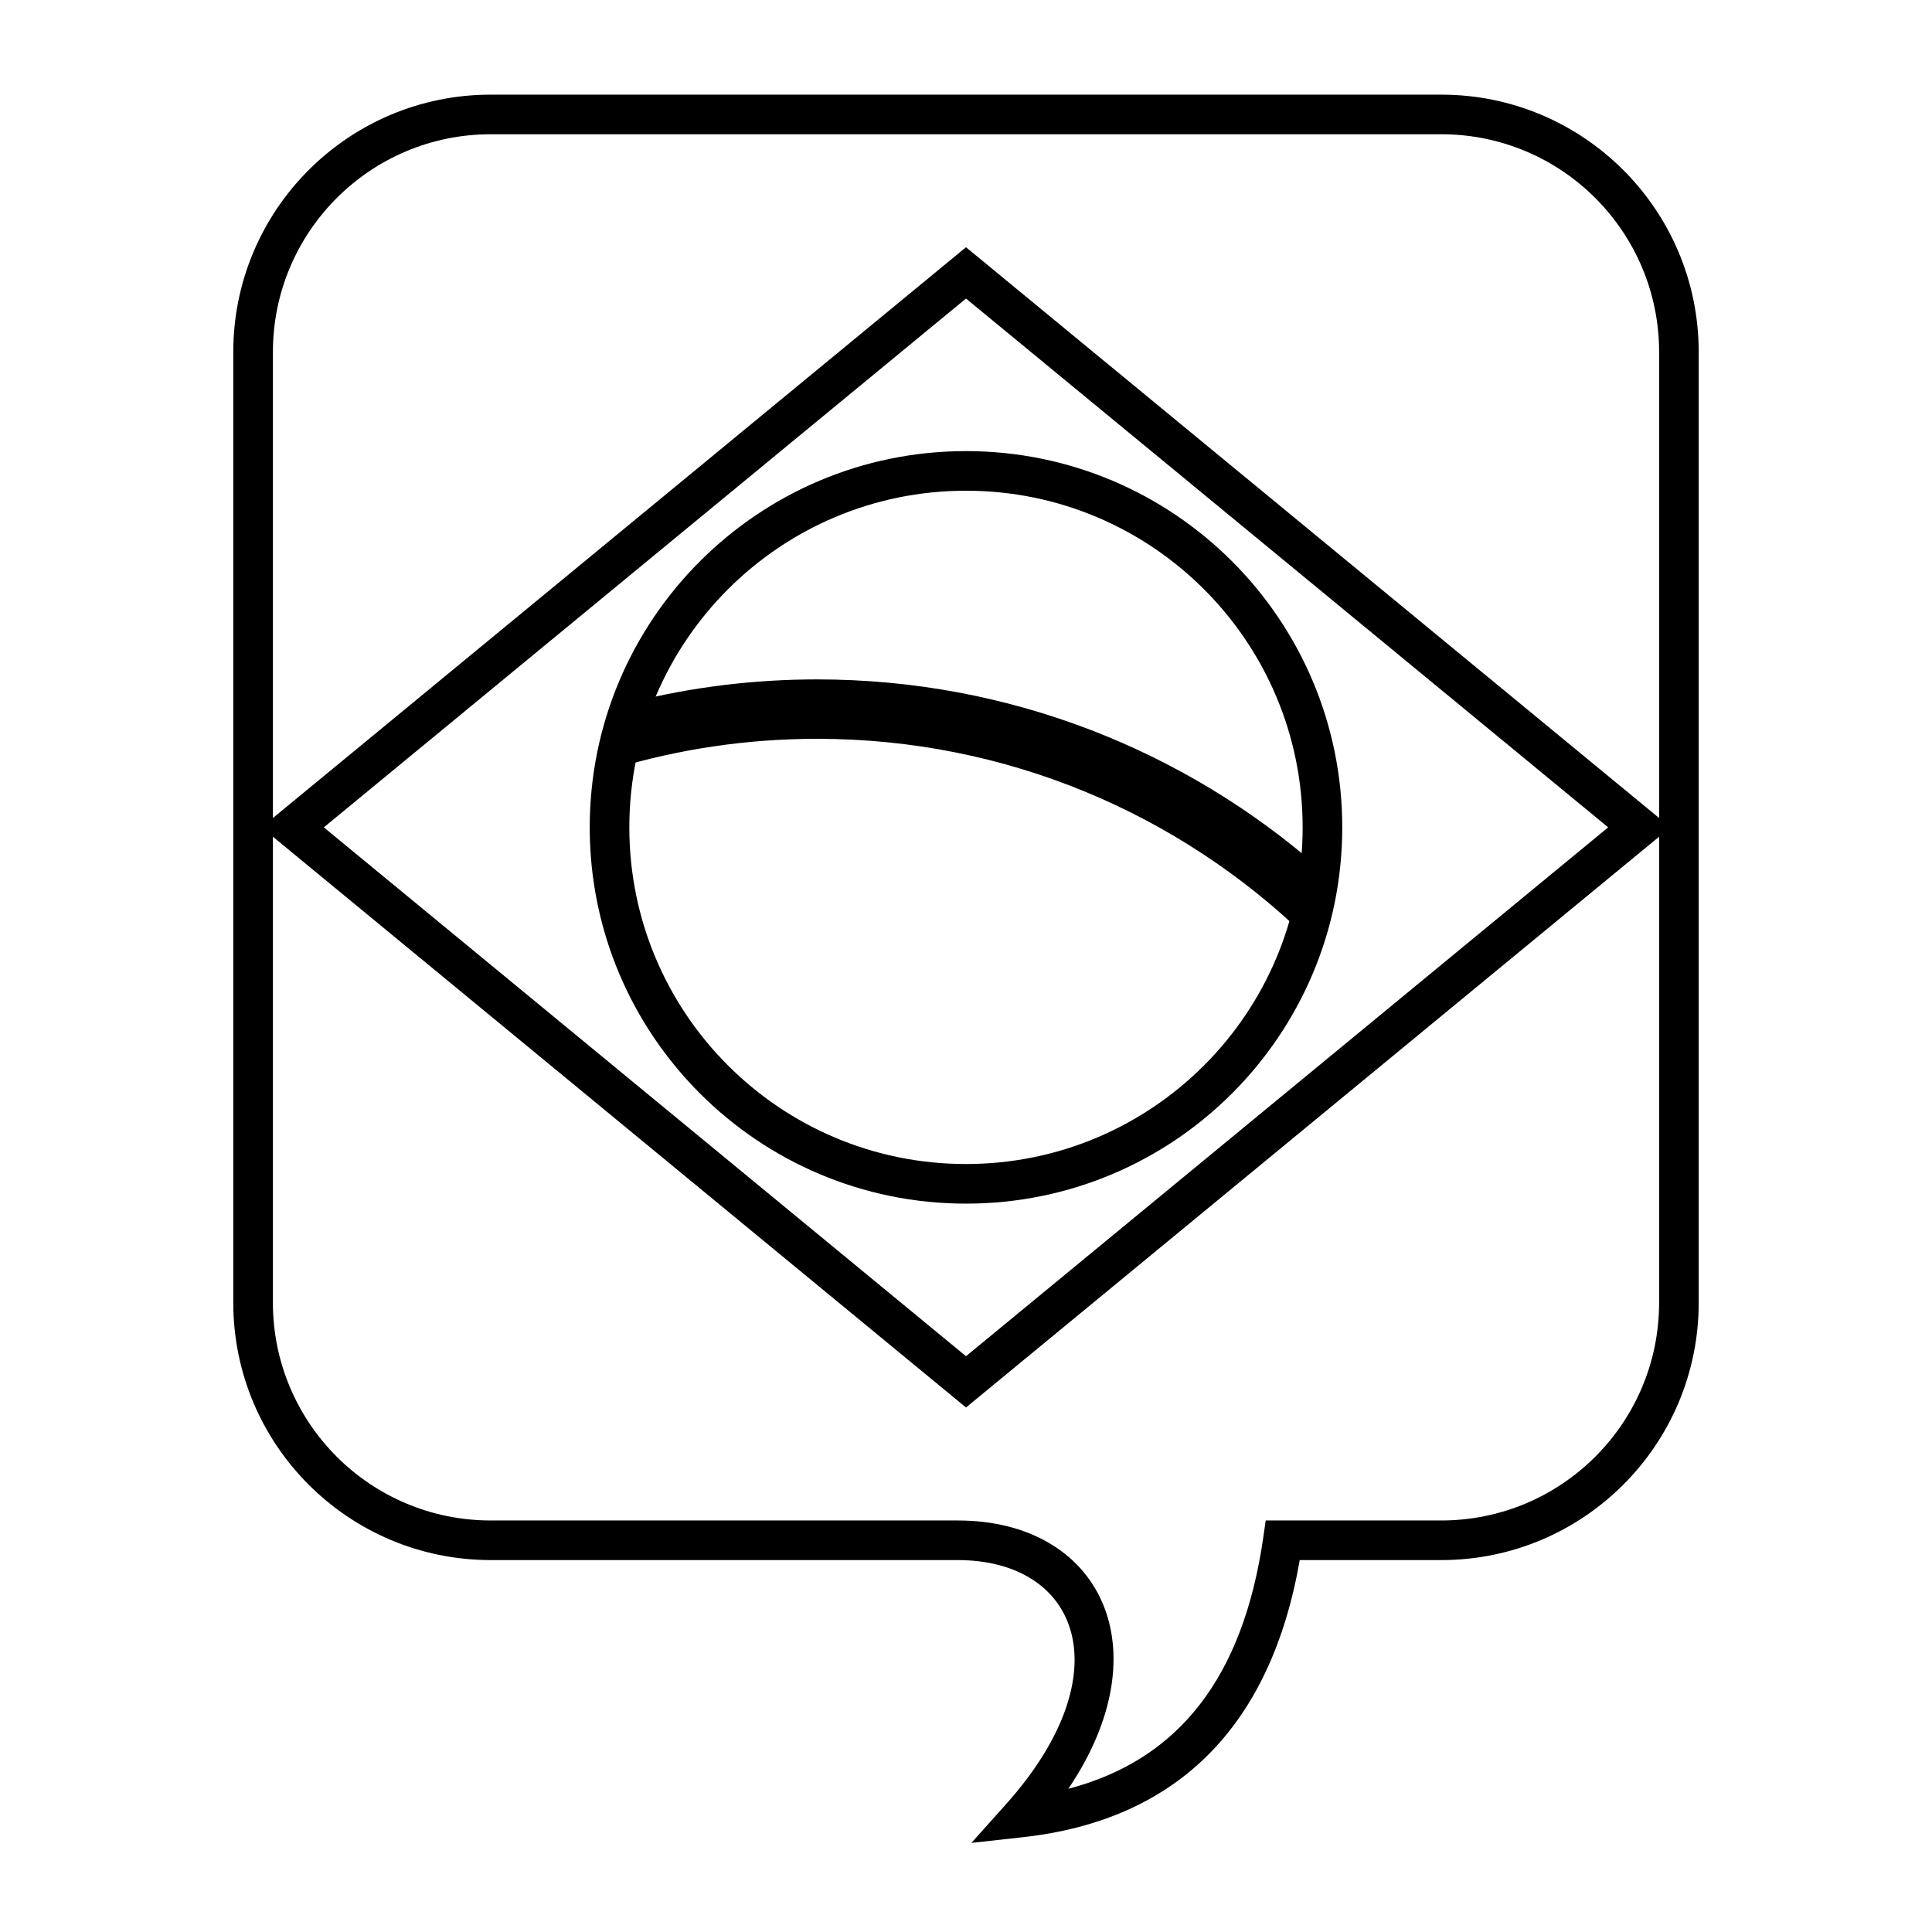 <?xml version="1.0" encoding="UTF-8"?>
<!-- Uploaded to: ICON Repo, www.iconrepo.com, Generator: ICON Repo Mixer Tools -->
<svg fill="#000000" width="800px" height="800px" version="1.1" viewBox="144 144 512 512" xmlns="http://www.w3.org/2000/svg">
 <g>
  <path d="m415.07 630.88-13.641 1.508 9.152-10.223c31.113-34.766 19.34-64.727-12.793-64.727h-123.74c-37.68 0-68.227-30.543-68.227-68.223v-251.91c0-37.68 30.547-68.223 68.227-68.223h251.9c37.68 0 68.227 30.543 68.227 68.223v251.91c0 37.68-30.547 68.223-68.227 68.223h-37.504c-7.676 44.039-32.383 68.906-73.379 73.441zm63.707-79.438 0.648-4.5h46.527c31.883 0 57.73-25.844 57.73-57.727v-251.91c0-31.883-25.848-57.727-57.73-57.727h-251.9c-31.883 0-57.73 25.844-57.73 57.727v251.91c0 31.883 25.848 57.727 57.73 57.727h123.74c37.777 0 54.488 33.879 29.328 71.105 29.285-7.652 46.32-29.57 51.66-66.605z"/>
  <path d="m400 209.52 186.69 153.74-186.69 153.74-186.69-153.74zm0 13.598-170.18 140.14 170.18 140.15 170.18-140.15z"/>
  <path d="m499.71 363.26c0 55.07-44.645 99.715-99.711 99.715-55.07 0-99.715-44.645-99.715-99.715 0-55.07 44.645-99.711 99.715-99.711 55.066 0 99.711 44.641 99.711 99.711zm-10.496 0c0-49.273-39.945-89.215-89.215-89.215-49.273 0-89.219 39.941-89.219 89.215 0 49.273 39.945 89.219 89.219 89.219 49.27 0 89.215-39.945 89.215-89.219z"/>
  <path d="m493.83 374.23c-0.711 6.152-2.012 12.121-3.848 17.855-33.516-32.375-79.145-52.293-129.43-52.293-18.684 0-36.727 2.75-53.742 7.867 1.012-6.09 2.606-11.988 4.727-17.625 15.691-3.91 32.113-5.988 49.016-5.988 51.062 0 97.703 18.941 133.27 50.184z"/>
 </g>
</svg>